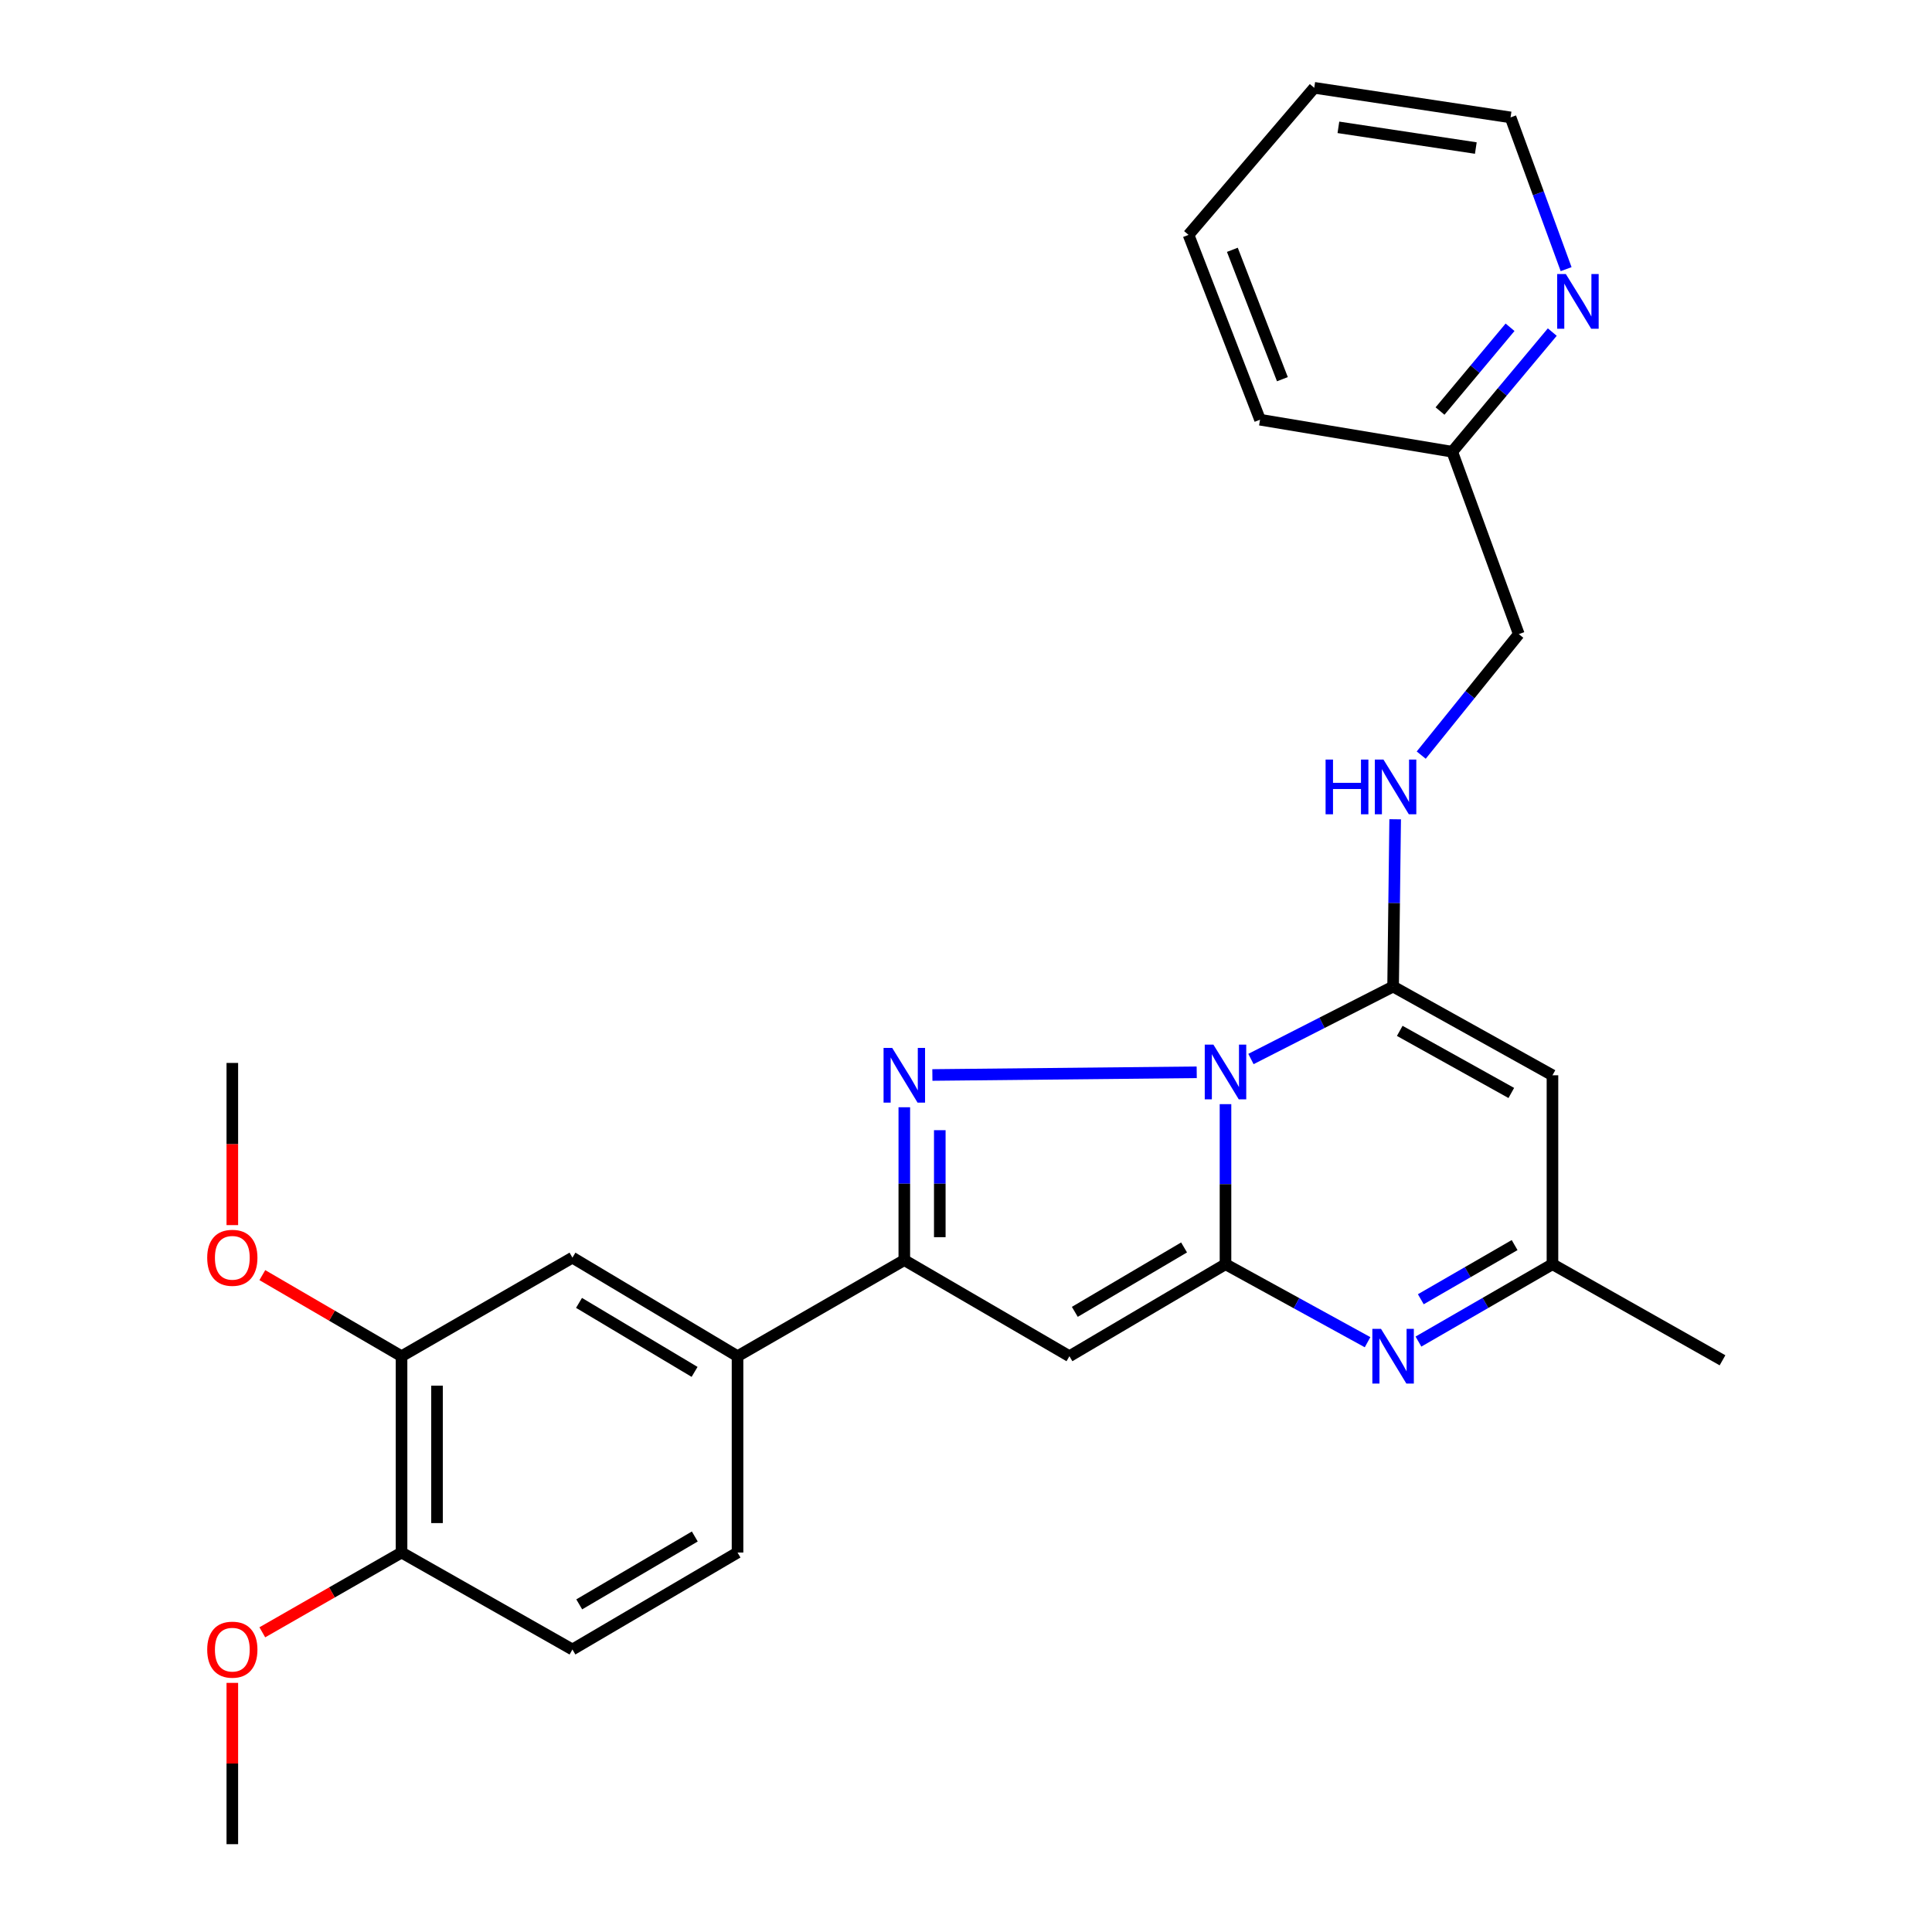 <?xml version='1.0' encoding='iso-8859-1'?>
<svg version='1.1' baseProfile='full'
              xmlns='http://www.w3.org/2000/svg'
                      xmlns:rdkit='http://www.rdkit.org/xml'
                      xmlns:xlink='http://www.w3.org/1999/xlink'
                  xml:space='preserve'
width='1000px' height='1000px' viewBox='0 0 1000 1000'>
<!-- END OF HEADER -->
<rect style='opacity:1.0;fill:#FFFFFF;stroke:none' width='1000' height='1000' x='0' y='0'> </rect>
<path class='bond-0' d='M 634.316,571.505 L 634.316,612.928' style='fill:none;fill-rule:evenodd;stroke:#0000FF;stroke-width:6px;stroke-linecap:butt;stroke-linejoin:miter;stroke-opacity:1' />
<path class='bond-0' d='M 634.316,612.928 L 634.316,654.351' style='fill:none;fill-rule:evenodd;stroke:#000000;stroke-width:6px;stroke-linecap:butt;stroke-linejoin:miter;stroke-opacity:1' />
<path class='bond-1' d='M 619.42,555.011 L 482.593,556.413' style='fill:none;fill-rule:evenodd;stroke:#0000FF;stroke-width:6px;stroke-linecap:butt;stroke-linejoin:miter;stroke-opacity:1' />
<path class='bond-2' d='M 647.49,548.143 L 684.278,529.392' style='fill:none;fill-rule:evenodd;stroke:#0000FF;stroke-width:6px;stroke-linecap:butt;stroke-linejoin:miter;stroke-opacity:1' />
<path class='bond-2' d='M 684.278,529.392 L 721.067,510.641' style='fill:none;fill-rule:evenodd;stroke:#000000;stroke-width:6px;stroke-linecap:butt;stroke-linejoin:miter;stroke-opacity:1' />
<path class='bond-3' d='M 634.316,654.351 L 553.534,701.976' style='fill:none;fill-rule:evenodd;stroke:#000000;stroke-width:6px;stroke-linecap:butt;stroke-linejoin:miter;stroke-opacity:1' />
<path class='bond-3' d='M 612.872,645.675 L 556.325,679.013' style='fill:none;fill-rule:evenodd;stroke:#000000;stroke-width:6px;stroke-linecap:butt;stroke-linejoin:miter;stroke-opacity:1' />
<path class='bond-4' d='M 634.316,654.351 L 671.084,674.537' style='fill:none;fill-rule:evenodd;stroke:#000000;stroke-width:6px;stroke-linecap:butt;stroke-linejoin:miter;stroke-opacity:1' />
<path class='bond-4' d='M 671.084,674.537 L 707.852,694.722' style='fill:none;fill-rule:evenodd;stroke:#0000FF;stroke-width:6px;stroke-linecap:butt;stroke-linejoin:miter;stroke-opacity:1' />
<path class='bond-5' d='M 468.069,573.114 L 468.069,612.671' style='fill:none;fill-rule:evenodd;stroke:#0000FF;stroke-width:6px;stroke-linecap:butt;stroke-linejoin:miter;stroke-opacity:1' />
<path class='bond-5' d='M 468.069,612.671 L 468.069,652.229' style='fill:none;fill-rule:evenodd;stroke:#000000;stroke-width:6px;stroke-linecap:butt;stroke-linejoin:miter;stroke-opacity:1' />
<path class='bond-5' d='M 486.433,584.981 L 486.433,612.671' style='fill:none;fill-rule:evenodd;stroke:#0000FF;stroke-width:6px;stroke-linecap:butt;stroke-linejoin:miter;stroke-opacity:1' />
<path class='bond-5' d='M 486.433,612.671 L 486.433,640.362' style='fill:none;fill-rule:evenodd;stroke:#000000;stroke-width:6px;stroke-linecap:butt;stroke-linejoin:miter;stroke-opacity:1' />
<path class='bond-6' d='M 721.067,510.641 L 803.553,556.562' style='fill:none;fill-rule:evenodd;stroke:#000000;stroke-width:6px;stroke-linecap:butt;stroke-linejoin:miter;stroke-opacity:1' />
<path class='bond-6' d='M 724.507,533.575 L 782.247,565.719' style='fill:none;fill-rule:evenodd;stroke:#000000;stroke-width:6px;stroke-linecap:butt;stroke-linejoin:miter;stroke-opacity:1' />
<path class='bond-9' d='M 721.067,510.641 L 721.601,467.348' style='fill:none;fill-rule:evenodd;stroke:#000000;stroke-width:6px;stroke-linecap:butt;stroke-linejoin:miter;stroke-opacity:1' />
<path class='bond-9' d='M 721.601,467.348 L 722.135,424.055' style='fill:none;fill-rule:evenodd;stroke:#0000FF;stroke-width:6px;stroke-linecap:butt;stroke-linejoin:miter;stroke-opacity:1' />
<path class='bond-27' d='M 553.534,701.976 L 468.069,652.229' style='fill:none;fill-rule:evenodd;stroke:#000000;stroke-width:6px;stroke-linecap:butt;stroke-linejoin:miter;stroke-opacity:1' />
<path class='bond-28' d='M 734.188,694.4 L 768.87,674.376' style='fill:none;fill-rule:evenodd;stroke:#0000FF;stroke-width:6px;stroke-linecap:butt;stroke-linejoin:miter;stroke-opacity:1' />
<path class='bond-28' d='M 768.87,674.376 L 803.553,654.351' style='fill:none;fill-rule:evenodd;stroke:#000000;stroke-width:6px;stroke-linecap:butt;stroke-linejoin:miter;stroke-opacity:1' />
<path class='bond-28' d='M 735.41,672.489 L 759.688,658.472' style='fill:none;fill-rule:evenodd;stroke:#0000FF;stroke-width:6px;stroke-linecap:butt;stroke-linejoin:miter;stroke-opacity:1' />
<path class='bond-28' d='M 759.688,658.472 L 783.966,644.455' style='fill:none;fill-rule:evenodd;stroke:#000000;stroke-width:6px;stroke-linecap:butt;stroke-linejoin:miter;stroke-opacity:1' />
<path class='bond-8' d='M 468.069,652.229 L 381.746,701.976' style='fill:none;fill-rule:evenodd;stroke:#000000;stroke-width:6px;stroke-linecap:butt;stroke-linejoin:miter;stroke-opacity:1' />
<path class='bond-7' d='M 803.553,556.562 L 803.553,654.351' style='fill:none;fill-rule:evenodd;stroke:#000000;stroke-width:6px;stroke-linecap:butt;stroke-linejoin:miter;stroke-opacity:1' />
<path class='bond-20' d='M 803.553,654.351 L 891.568,704.088' style='fill:none;fill-rule:evenodd;stroke:#000000;stroke-width:6px;stroke-linecap:butt;stroke-linejoin:miter;stroke-opacity:1' />
<path class='bond-10' d='M 381.746,701.976 L 296.292,650.954' style='fill:none;fill-rule:evenodd;stroke:#000000;stroke-width:6px;stroke-linecap:butt;stroke-linejoin:miter;stroke-opacity:1' />
<path class='bond-10' d='M 359.514,710.09 L 299.696,674.375' style='fill:none;fill-rule:evenodd;stroke:#000000;stroke-width:6px;stroke-linecap:butt;stroke-linejoin:miter;stroke-opacity:1' />
<path class='bond-14' d='M 381.746,701.976 L 381.746,803.591' style='fill:none;fill-rule:evenodd;stroke:#000000;stroke-width:6px;stroke-linecap:butt;stroke-linejoin:miter;stroke-opacity:1' />
<path class='bond-16' d='M 735.622,390.845 L 760.874,359.534' style='fill:none;fill-rule:evenodd;stroke:#0000FF;stroke-width:6px;stroke-linecap:butt;stroke-linejoin:miter;stroke-opacity:1' />
<path class='bond-16' d='M 760.874,359.534 L 786.127,328.223' style='fill:none;fill-rule:evenodd;stroke:#000000;stroke-width:6px;stroke-linecap:butt;stroke-linejoin:miter;stroke-opacity:1' />
<path class='bond-11' d='M 296.292,650.954 L 207.837,701.976' style='fill:none;fill-rule:evenodd;stroke:#000000;stroke-width:6px;stroke-linecap:butt;stroke-linejoin:miter;stroke-opacity:1' />
<path class='bond-18' d='M 207.837,701.976 L 171.811,680.99' style='fill:none;fill-rule:evenodd;stroke:#000000;stroke-width:6px;stroke-linecap:butt;stroke-linejoin:miter;stroke-opacity:1' />
<path class='bond-18' d='M 171.811,680.99 L 135.784,660.003' style='fill:none;fill-rule:evenodd;stroke:#FF0000;stroke-width:6px;stroke-linecap:butt;stroke-linejoin:miter;stroke-opacity:1' />
<path class='bond-29' d='M 207.837,701.976 L 207.837,803.591' style='fill:none;fill-rule:evenodd;stroke:#000000;stroke-width:6px;stroke-linecap:butt;stroke-linejoin:miter;stroke-opacity:1' />
<path class='bond-29' d='M 226.201,717.218 L 226.201,788.349' style='fill:none;fill-rule:evenodd;stroke:#000000;stroke-width:6px;stroke-linecap:butt;stroke-linejoin:miter;stroke-opacity:1' />
<path class='bond-12' d='M 207.837,803.591 L 296.292,853.777' style='fill:none;fill-rule:evenodd;stroke:#000000;stroke-width:6px;stroke-linecap:butt;stroke-linejoin:miter;stroke-opacity:1' />
<path class='bond-19' d='M 207.837,803.591 L 171.805,824.237' style='fill:none;fill-rule:evenodd;stroke:#000000;stroke-width:6px;stroke-linecap:butt;stroke-linejoin:miter;stroke-opacity:1' />
<path class='bond-19' d='M 171.805,824.237 L 135.774,844.882' style='fill:none;fill-rule:evenodd;stroke:#FF0000;stroke-width:6px;stroke-linecap:butt;stroke-linejoin:miter;stroke-opacity:1' />
<path class='bond-13' d='M 803.458,171.885 L 777.566,202.853' style='fill:none;fill-rule:evenodd;stroke:#0000FF;stroke-width:6px;stroke-linecap:butt;stroke-linejoin:miter;stroke-opacity:1' />
<path class='bond-13' d='M 777.566,202.853 L 751.674,233.821' style='fill:none;fill-rule:evenodd;stroke:#000000;stroke-width:6px;stroke-linecap:butt;stroke-linejoin:miter;stroke-opacity:1' />
<path class='bond-13' d='M 781.602,169.396 L 763.477,191.073' style='fill:none;fill-rule:evenodd;stroke:#0000FF;stroke-width:6px;stroke-linecap:butt;stroke-linejoin:miter;stroke-opacity:1' />
<path class='bond-13' d='M 763.477,191.073 L 745.353,212.751' style='fill:none;fill-rule:evenodd;stroke:#000000;stroke-width:6px;stroke-linecap:butt;stroke-linejoin:miter;stroke-opacity:1' />
<path class='bond-21' d='M 810.621,139.312 L 796.242,100.04' style='fill:none;fill-rule:evenodd;stroke:#0000FF;stroke-width:6px;stroke-linecap:butt;stroke-linejoin:miter;stroke-opacity:1' />
<path class='bond-21' d='M 796.242,100.04 L 781.862,60.768' style='fill:none;fill-rule:evenodd;stroke:#000000;stroke-width:6px;stroke-linecap:butt;stroke-linejoin:miter;stroke-opacity:1' />
<path class='bond-15' d='M 381.746,803.591 L 296.292,853.777' style='fill:none;fill-rule:evenodd;stroke:#000000;stroke-width:6px;stroke-linecap:butt;stroke-linejoin:miter;stroke-opacity:1' />
<path class='bond-15' d='M 359.628,795.284 L 299.81,830.414' style='fill:none;fill-rule:evenodd;stroke:#000000;stroke-width:6px;stroke-linecap:butt;stroke-linejoin:miter;stroke-opacity:1' />
<path class='bond-17' d='M 786.127,328.223 L 751.674,233.821' style='fill:none;fill-rule:evenodd;stroke:#000000;stroke-width:6px;stroke-linecap:butt;stroke-linejoin:miter;stroke-opacity:1' />
<path class='bond-22' d='M 751.674,233.821 L 652.19,217.242' style='fill:none;fill-rule:evenodd;stroke:#000000;stroke-width:6px;stroke-linecap:butt;stroke-linejoin:miter;stroke-opacity:1' />
<path class='bond-23' d='M 120.25,634.115 L 120.25,592.145' style='fill:none;fill-rule:evenodd;stroke:#FF0000;stroke-width:6px;stroke-linecap:butt;stroke-linejoin:miter;stroke-opacity:1' />
<path class='bond-23' d='M 120.25,592.145 L 120.25,550.175' style='fill:none;fill-rule:evenodd;stroke:#000000;stroke-width:6px;stroke-linecap:butt;stroke-linejoin:miter;stroke-opacity:1' />
<path class='bond-24' d='M 120.25,871.056 L 120.25,912.801' style='fill:none;fill-rule:evenodd;stroke:#FF0000;stroke-width:6px;stroke-linecap:butt;stroke-linejoin:miter;stroke-opacity:1' />
<path class='bond-24' d='M 120.25,912.801 L 120.25,954.545' style='fill:none;fill-rule:evenodd;stroke:#000000;stroke-width:6px;stroke-linecap:butt;stroke-linejoin:miter;stroke-opacity:1' />
<path class='bond-30' d='M 781.862,60.768 L 680.247,45.455' style='fill:none;fill-rule:evenodd;stroke:#000000;stroke-width:6px;stroke-linecap:butt;stroke-linejoin:miter;stroke-opacity:1' />
<path class='bond-30' d='M 763.883,76.63 L 692.753,65.911' style='fill:none;fill-rule:evenodd;stroke:#000000;stroke-width:6px;stroke-linecap:butt;stroke-linejoin:miter;stroke-opacity:1' />
<path class='bond-26' d='M 652.19,217.242 L 615.186,121.574' style='fill:none;fill-rule:evenodd;stroke:#000000;stroke-width:6px;stroke-linecap:butt;stroke-linejoin:miter;stroke-opacity:1' />
<path class='bond-26' d='M 663.767,196.267 L 637.865,129.3' style='fill:none;fill-rule:evenodd;stroke:#000000;stroke-width:6px;stroke-linecap:butt;stroke-linejoin:miter;stroke-opacity:1' />
<path class='bond-25' d='M 680.247,45.455 L 615.186,121.574' style='fill:none;fill-rule:evenodd;stroke:#000000;stroke-width:6px;stroke-linecap:butt;stroke-linejoin:miter;stroke-opacity:1' />
<path  class='atom-0' d='M 628.056 540.698
L 637.336 555.698
Q 638.256 557.178, 639.736 559.858
Q 641.216 562.538, 641.296 562.698
L 641.296 540.698
L 645.056 540.698
L 645.056 569.018
L 641.176 569.018
L 631.216 552.618
Q 630.056 550.698, 628.816 548.498
Q 627.616 546.298, 627.256 545.618
L 627.256 569.018
L 623.576 569.018
L 623.576 540.698
L 628.056 540.698
' fill='#0000FF'/>
<path  class='atom-2' d='M 461.809 542.402
L 471.089 557.402
Q 472.009 558.882, 473.489 561.562
Q 474.969 564.242, 475.049 564.402
L 475.049 542.402
L 478.809 542.402
L 478.809 570.722
L 474.929 570.722
L 464.969 554.322
Q 463.809 552.402, 462.569 550.202
Q 461.369 548.002, 461.009 547.322
L 461.009 570.722
L 457.329 570.722
L 457.329 542.402
L 461.809 542.402
' fill='#0000FF'/>
<path  class='atom-5' d='M 714.807 687.816
L 724.087 702.816
Q 725.007 704.296, 726.487 706.976
Q 727.967 709.656, 728.047 709.816
L 728.047 687.816
L 731.807 687.816
L 731.807 716.136
L 727.927 716.136
L 717.967 699.736
Q 716.807 697.816, 715.567 695.616
Q 714.367 693.416, 714.007 692.736
L 714.007 716.136
L 710.327 716.136
L 710.327 687.816
L 714.807 687.816
' fill='#0000FF'/>
<path  class='atom-10' d='M 686.122 393.152
L 689.962 393.152
L 689.962 405.192
L 704.442 405.192
L 704.442 393.152
L 708.282 393.152
L 708.282 421.472
L 704.442 421.472
L 704.442 408.392
L 689.962 408.392
L 689.962 421.472
L 686.122 421.472
L 686.122 393.152
' fill='#0000FF'/>
<path  class='atom-10' d='M 716.082 393.152
L 725.362 408.152
Q 726.282 409.632, 727.762 412.312
Q 729.242 414.992, 729.322 415.152
L 729.322 393.152
L 733.082 393.152
L 733.082 421.472
L 729.202 421.472
L 719.242 405.072
Q 718.082 403.152, 716.842 400.952
Q 715.642 398.752, 715.282 398.072
L 715.282 421.472
L 711.602 421.472
L 711.602 393.152
L 716.082 393.152
' fill='#0000FF'/>
<path  class='atom-14' d='M 810.474 141.847
L 819.754 156.847
Q 820.674 158.327, 822.154 161.007
Q 823.634 163.687, 823.714 163.847
L 823.714 141.847
L 827.474 141.847
L 827.474 170.167
L 823.594 170.167
L 813.634 153.767
Q 812.474 151.847, 811.234 149.647
Q 810.034 147.447, 809.674 146.767
L 809.674 170.167
L 805.994 170.167
L 805.994 141.847
L 810.474 141.847
' fill='#0000FF'/>
<path  class='atom-19' d='M 107.25 651.034
Q 107.25 644.234, 110.61 640.434
Q 113.97 636.634, 120.25 636.634
Q 126.53 636.634, 129.89 640.434
Q 133.25 644.234, 133.25 651.034
Q 133.25 657.914, 129.85 661.834
Q 126.45 665.714, 120.25 665.714
Q 114.01 665.714, 110.61 661.834
Q 107.25 657.954, 107.25 651.034
M 120.25 662.514
Q 124.57 662.514, 126.89 659.634
Q 129.25 656.714, 129.25 651.034
Q 129.25 645.474, 126.89 642.674
Q 124.57 639.834, 120.25 639.834
Q 115.93 639.834, 113.57 642.634
Q 111.25 645.434, 111.25 651.034
Q 111.25 656.754, 113.57 659.634
Q 115.93 662.514, 120.25 662.514
' fill='#FF0000'/>
<path  class='atom-20' d='M 107.25 853.857
Q 107.25 847.057, 110.61 843.257
Q 113.97 839.457, 120.25 839.457
Q 126.53 839.457, 129.89 843.257
Q 133.25 847.057, 133.25 853.857
Q 133.25 860.737, 129.85 864.657
Q 126.45 868.537, 120.25 868.537
Q 114.01 868.537, 110.61 864.657
Q 107.25 860.777, 107.25 853.857
M 120.25 865.337
Q 124.57 865.337, 126.89 862.457
Q 129.25 859.537, 129.25 853.857
Q 129.25 848.297, 126.89 845.497
Q 124.57 842.657, 120.25 842.657
Q 115.93 842.657, 113.57 845.457
Q 111.25 848.257, 111.25 853.857
Q 111.25 859.577, 113.57 862.457
Q 115.93 865.337, 120.25 865.337
' fill='#FF0000'/>
</svg>
